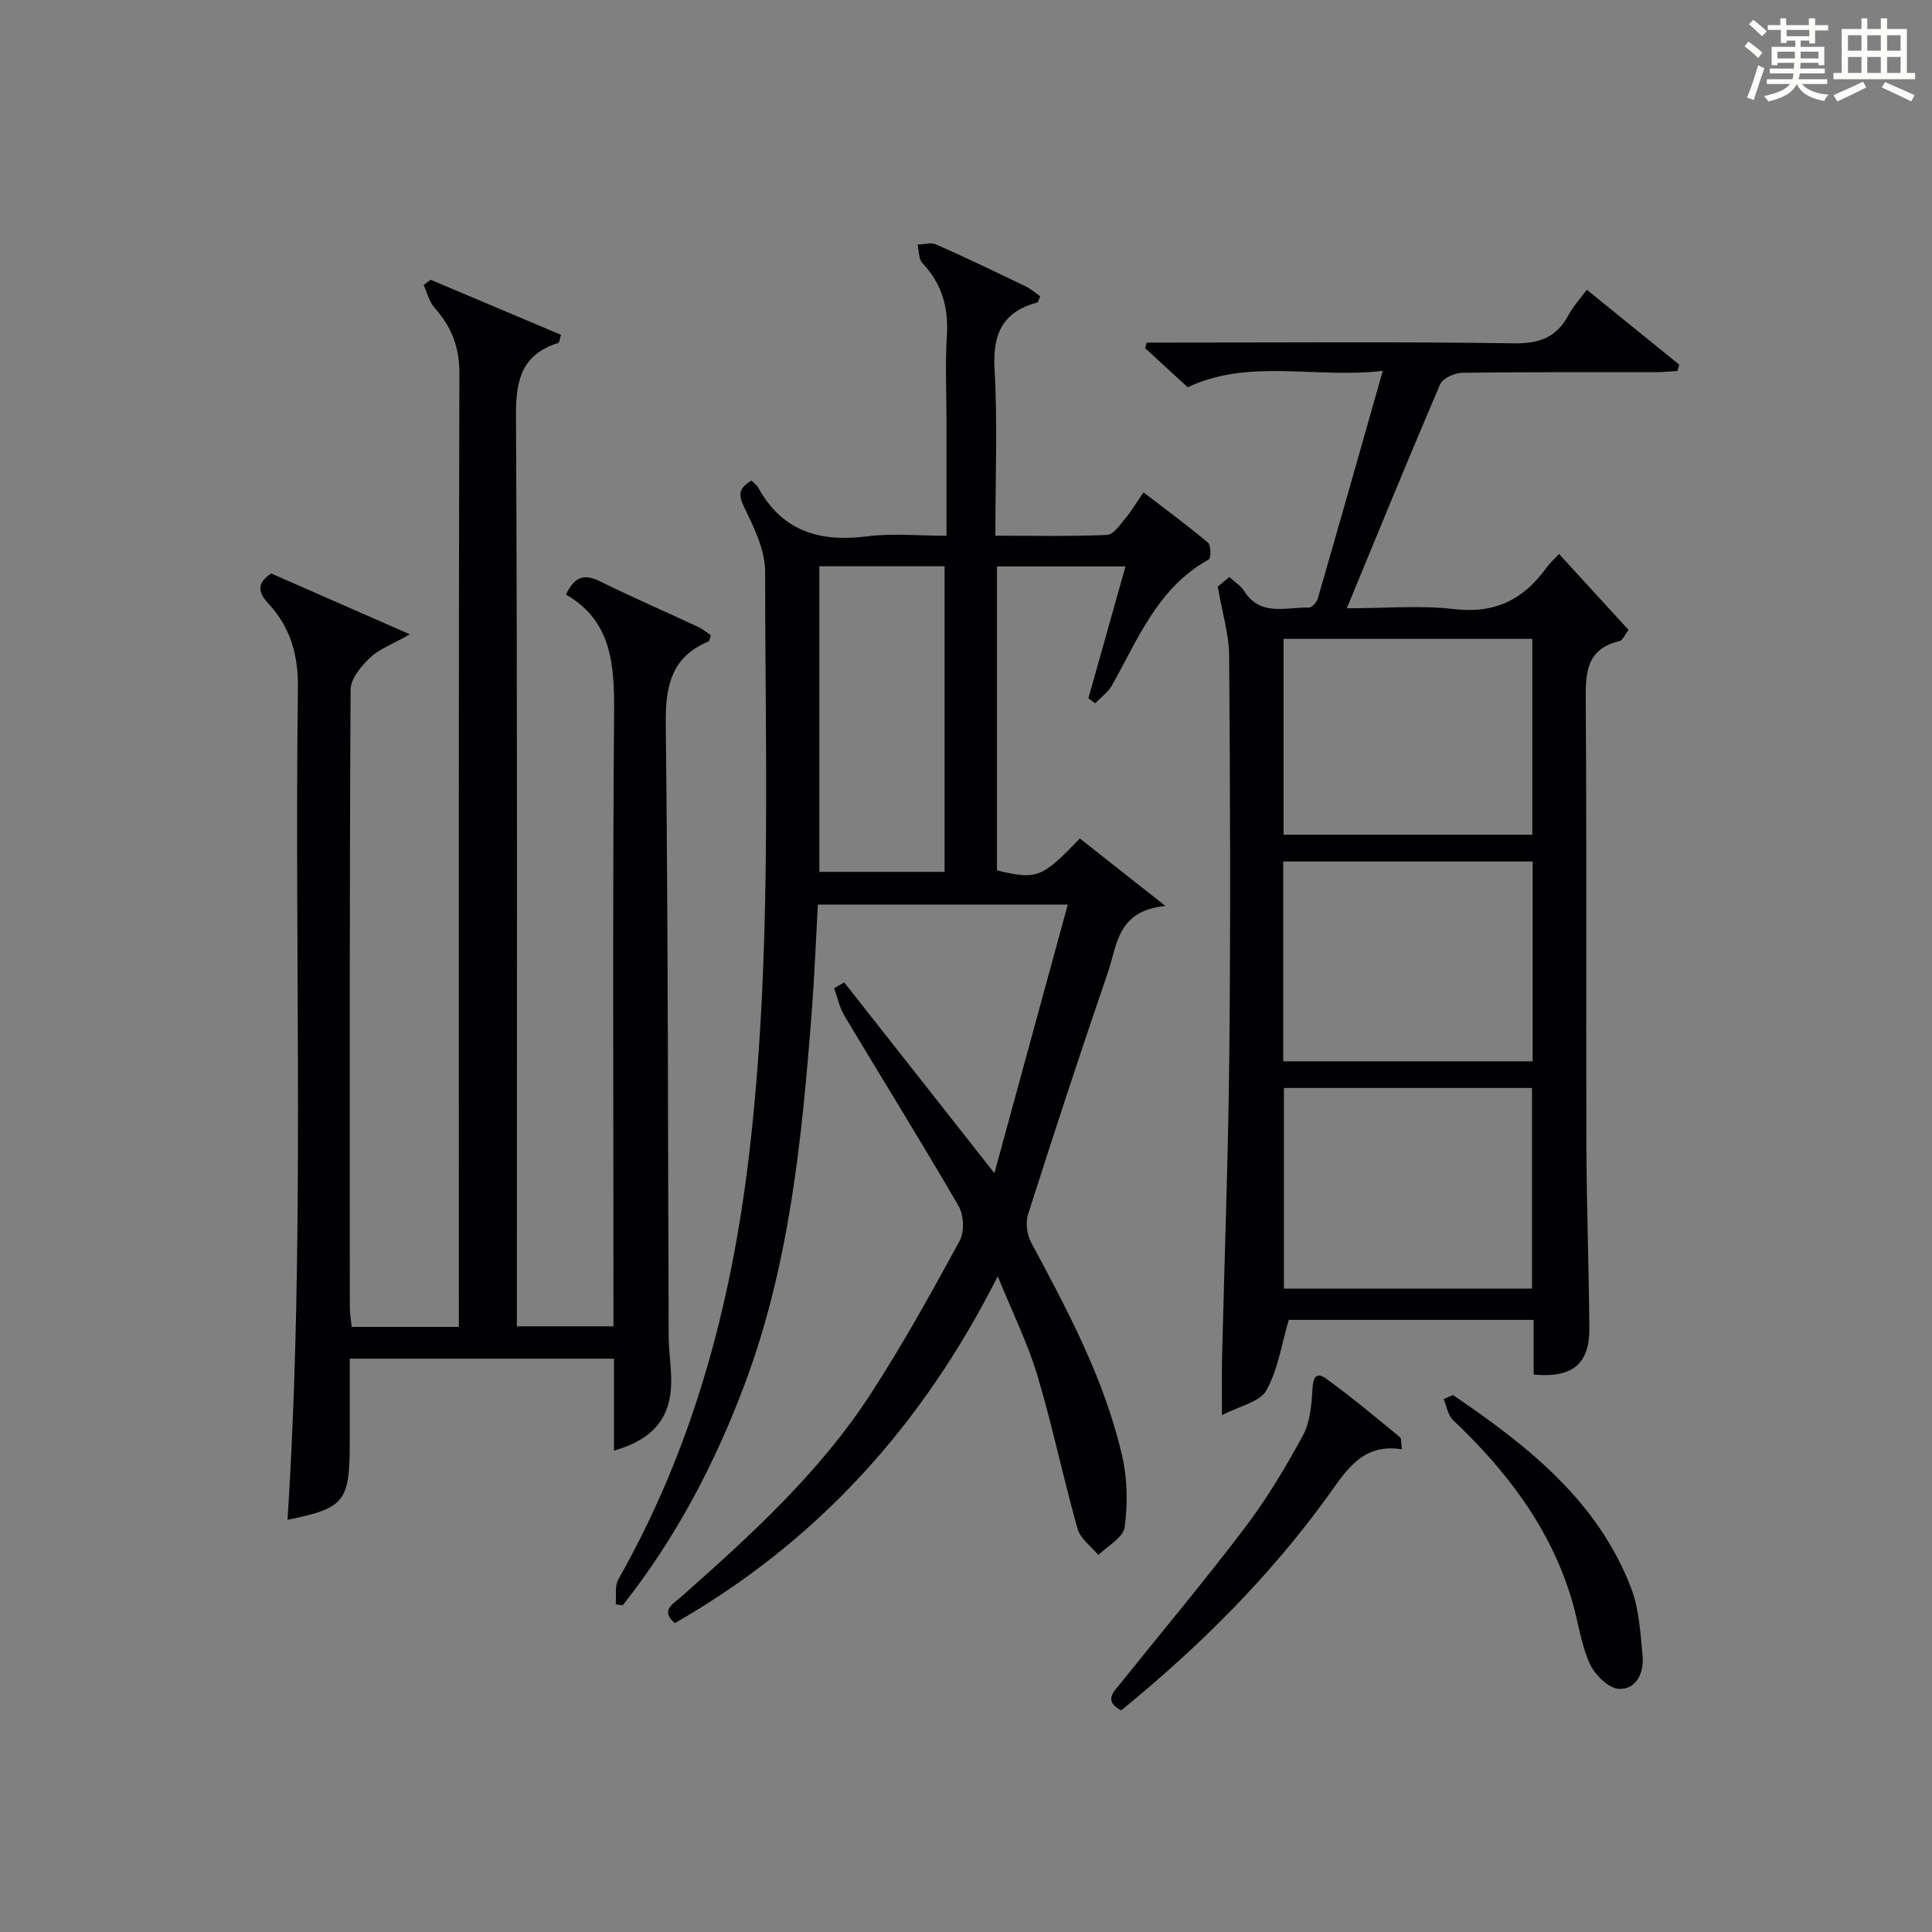 <?xml version="1.0" encoding="utf-8"?>
<svg version="1.1" id="漢_ZDIC_典" xmlns="http://www.w3.org/2000/svg" xmlns:xlink="http://www.w3.org/1999/xlink" x="0px" y="0px"
	 viewBox="0 0 400 400" style="enable-background:new 0 0 400 400;" xml:space="preserve">
<rect x="0" y="0" width="400" height="400" fill="#808080" stroke="none"/>
<style type="text/css">
	.st1{fill:#010104;}
	.st0{fill:#fbfcfa;}
</style>
<g>
	<path class="st0" d="M361.2,9.6l0.8-1c0.9,0.7,1.9,1.4,2.9,2.3L364,12C363,11,362,10.2,361.2,9.6z M361.7,20.2
		c0.9-2.1,1.6-4.3,2.3-6.7c0.4,0.2,0.8,0.4,1.3,0.6c-0.7,2.1-1.5,4.3-2.2,6.6L361.7,20.2z M362.1,5l0.9-0.9c1,0.8,2,1.6,2.8,2.4
		l-1,1C363.9,6.6,363,5.8,362.1,5z M374.6,3.8h1.2v1.4h2.7v1.1h-2.7v2.7h-1.2V8.4h-1.8v1.3h4.9v3.8h-1.2v-0.5h-3.7
		c0,0.4-0.1,0.9-0.1,1.2h5.1v1h-5.2c0,0.5-0.1,0.9-0.3,1.2h6v1h-5.2c1.1,1.3,2.9,2,5.5,2.2c-0.4,0.4-0.7,0.8-0.9,1.3
		c-2.9-0.5-4.8-1.6-5.7-3.5H372c-0.8,1.7-2.7,2.9-5.9,3.6c-0.2-0.4-0.6-0.8-0.9-1.1c2.8-0.6,4.6-1.4,5.4-2.5h-4.8v-1h5.3
		c0.1-0.3,0.2-0.7,0.2-1.2h-4.9v-1h5c0-0.4,0-0.8,0.1-1.2H368v0.5h-1.2V9.7h4.9V8.4h-1.8v0.5h-1.2V6.2H366V5.2h2.6V3.8h1.2v1.4h4.7
		V3.8z M368,12.1h3.6c0-0.4,0-0.9,0-1.4H368V12.1z M369.9,7.5h4.7V6.2h-4.7V7.5z M376.5,10.7h-3.7c0,0.5,0,1,0,1.4h3.7V10.7z"/>
	<path class="st0" d="M385.3,3.8h1.3V6h2.8V3.8h1.3V6h4.1v9.1h1.7v1.3h-16.9v-1.3h1.7V6h4.1V3.8z M385.7,16.9l0.7,1.2
		c-1.8,0.9-3.8,1.9-6,2.9c-0.2-0.4-0.5-0.8-0.8-1.3C381.9,18.7,383.9,17.8,385.7,16.9z M382.6,10.5h2.8V7.3h-2.8V10.5z M382.6,15.1
		h2.8v-3.3h-2.8V15.1z M386.6,10.5h2.8V7.3h-2.8V10.5z M386.6,15.1h2.8v-3.3h-2.8V15.1z M390.3,17c2.1,0.9,4.1,1.8,6.1,2.7l-0.7,1.3
		c-2.2-1.1-4.2-2-6.1-2.9L390.3,17z M393.5,7.3h-2.8v3.2h2.8V7.3z M390.7,15.1h2.8v-3.3h-2.8V15.1z"/>
	
	<path class="st1" d="M221.07,187.29c-18.12,0-34.72,0-51.74,0c-0.42,7.55-0.71,14.97-1.28,22.38c-2.02,26.02-4.55,51.95-13.79,76.7
		c-6.2,16.61-14.34,32.08-25.33,45.99c-0.48-0.06-0.97-0.13-1.45-0.19c0.15-1.74-0.25-3.8,0.54-5.18
		c15.43-27.17,23.33-56.62,27.01-87.42c4.81-40.3,3.41-80.77,3.38-121.19c0-4.37-2.18-8.94-4.17-13.02
		c-1.26-2.59-1.65-4.12,1.35-5.87c0.41,0.43,1.07,0.89,1.42,1.51c5,9.07,12.82,11.29,22.58,10.04c5.2-0.66,10.56-0.12,16.37-0.12
		c0-8.31,0-16.1,0-23.88c0-5.83-0.29-11.68,0.08-17.49c0.37-5.84-1-10.79-5.07-15.08c-0.8-0.84-0.69-2.53-1-3.83
		c1.3-0.03,2.78-0.51,3.85-0.03c6.23,2.76,12.37,5.71,18.51,8.67c1.11,0.54,2.07,1.39,3.04,2.06c-0.33,0.72-0.4,1.22-0.6,1.28
		c-7.11,1.9-9.27,6.42-8.86,13.71c0.64,11.27,0.17,22.6,0.17,34.58c7.95,0,15.55,0.17,23.13-0.16c1.31-0.06,2.67-2.09,3.77-3.41
		c1.27-1.52,2.29-3.25,3.77-5.4c4.56,3.5,9.07,6.82,13.35,10.41c0.64,0.54,0.65,3.21,0.17,3.48c-10.5,5.79-14.62,16.39-20.03,26.04
		c-0.81,1.45-2.32,2.5-3.5,3.74c-0.47-0.35-0.93-0.69-1.4-1.04c2.53-9.01,5.07-18.02,7.68-27.29c-9.06,0-17.68,0-26.61,0
		c0,21.12,0,42.02,0,62.92c8.31,2.01,9.31,1.57,17.16-6.61c5.46,4.31,10.94,8.64,17.72,13.98c-10.02,0.96-9.99,8.16-11.89,13.68
		c-5.71,16.63-11.18,33.34-16.53,50.09c-0.56,1.74-0.27,4.24,0.6,5.87c7.63,14.22,15.26,28.46,18.88,44.33
		c1.08,4.71,1.15,9.87,0.49,14.66c-0.29,2.13-3.53,3.86-5.44,5.77c-1.48-1.81-3.73-3.4-4.31-5.47c-2.97-10.52-5.18-21.26-8.31-31.72
		c-1.98-6.63-5.11-12.91-8.21-20.54c-15.68,31.08-37.44,54.96-66.85,71.81c-3.04-2.62-0.43-3.91,1.37-5.5
		c14.36-12.7,28.55-25.64,39.09-41.83c6.7-10.29,12.65-21.07,18.53-31.86c1.01-1.86,0.83-5.33-0.27-7.21
		c-7.67-13.23-15.76-26.21-23.61-39.34c-1.03-1.72-1.44-3.81-2.13-5.72c0.7-0.4,1.39-0.79,2.09-1.19
		c10.06,12.78,20.12,25.55,31.09,39.49C211.02,224.04,215.96,205.96,221.07,187.29z M169.64,117.24c0,21.42,0,42.43,0,63.27
		c8.97,0,17.53,0,25.93,0c0-21.32,0-42.21,0-63.27C186.91,117.24,178.62,117.24,169.64,117.24z"/>
	<path class="st1" d="M56.15,118.73c9.22,4.04,18.27,8.02,28.72,12.6c-3.67,2.08-6.36,3.03-8.25,4.83c-1.83,1.75-4.02,4.35-4.03,6.59
		c-0.24,42.65-0.18,85.31-0.16,127.97c0,1.29,0.24,2.58,0.38,4c7.4,0,14.5,0,22.19,0c0-2.15,0-4.09,0-6.03
		c0-63.82-0.06-127.63,0.11-191.45c0.01-5.45-1.66-9.61-5.13-13.51c-1.12-1.25-1.53-3.13-2.27-4.72c0.48-0.36,0.96-0.73,1.44-1.09
		c9.02,3.81,18.05,7.62,27,11.4c-0.33,1.11-0.35,1.62-0.52,1.67c-7.46,2.31-8.84,7.47-8.8,14.88c0.31,60.82,0.18,121.63,0.18,182.45
		c0,1.98,0,3.96,0,6.28c6.69,0,13.07,0,20,0c0-2.08,0-4.02,0-5.97c0-40.32-0.19-80.65,0.13-120.97c0.08-9.98-0.44-19.08-9.96-24.56
		c1.77-3.8,3.83-4.33,7.03-2.75c6.7,3.31,13.57,6.29,20.35,9.45c0.96,0.45,1.8,1.18,2.61,1.73c-0.24,0.69-0.27,1.19-0.47,1.27
		c-7.87,3.29-8.95,9.45-8.86,17.32c0.49,42.15,0.43,84.3,0.6,126.45c0.01,3.15,0.54,6.29,0.53,9.44
		c-0.03,7.51-3.7,11.99-11.85,14.33c0-6.33,0-12.55,0-19.04c-18.39,0-36.28,0-54.71,0c0,6.02,0,11.81,0,17.61
		c0,12.01-1.12,13.37-12.88,15.75c3.67-57.33,1.39-114.75,2.15-172.14c0.09-6.71-1.44-12.46-5.97-17.39
		C53.83,123.08,52.64,121.05,56.15,118.73z"/>
	<path class="st1" d="M328.53,59.99c6.57,5.32,12.86,10.42,19.15,15.52c-0.13,0.43-0.26,0.87-0.39,1.3c-1.51,0.09-3.03,0.24-4.54,0.25
		c-13.33,0.02-26.66-0.07-39.99,0.12c-1.59,0.02-4.05,1.13-4.59,2.38c-6.48,15.09-12.68,30.3-19.33,46.38
		c7.85,0,15.14-0.66,22.25,0.17c8.44,0.99,14.38-2.01,19.09-8.58c0.66-0.92,1.53-1.68,2.6-2.84c4.85,5.3,9.54,10.43,14.4,15.73
		c-0.74,0.93-1.21,2.16-1.93,2.33c-6.8,1.62-6.98,6.48-6.94,12.25c0.22,30.49,0.04,60.99,0.13,91.48
		c0.04,12.81,0.51,25.63,0.62,38.44c0.06,7.45-3.43,10.42-11.53,9.67c0-3.67,0-7.41,0-11.32c-17.57,0-34.51,0-50.7,0
		c-1.54,5.2-2.26,10.39-4.66,14.63c-1.34,2.37-5.48,3.16-9.17,5.09c0-4.69-0.07-8.25,0.01-11.81c0.51-21.13,1.31-42.25,1.51-63.38
		c0.27-27.33,0.17-54.66-0.04-81.99c-0.03-4.49-1.43-8.96-2.36-14.36c0.07-0.06,1.18-0.98,2.4-1.98c1.14,1.05,2.37,1.78,3.04,2.86
		c3.41,5.41,8.73,3.33,13.44,3.46c0.61,0.02,1.62-1.11,1.84-1.88c4.46-15.43,8.84-30.88,13.45-47.13
		c-13.99,1.64-27.64-2.63-40.39,3.4c-2.95-2.71-5.87-5.4-8.8-8.09c0.1-0.39,0.2-0.77,0.3-1.16c1.7,0,3.39,0,5.09,0
		c23.66,0,47.33-0.19,70.99,0.15c5.32,0.08,8.84-1.28,11.29-5.91C325.71,63.43,327.1,61.94,328.53,59.99z M317.32,178.37
		c-17.46,0-34.49,0-51.64,0c0,13.95,0,27.53,0,41.36c17.31,0,34.34,0,51.64,0C317.32,205.88,317.32,192.3,317.32,178.37z
		 M317.18,266.79c0-14.12,0-27.82,0-41.54c-17.35,0-34.29,0-51.36,0c0,13.97,0,27.68,0,41.54
		C283.04,266.79,299.85,266.79,317.18,266.79z M317.25,132.27c-17.28,0-34.22,0-51.5,0c0,13.6,0,27,0,40.55c17.28,0,34.24,0,51.5,0
		C317.25,159.25,317.25,145.85,317.25,132.27z"/>
	<path class="st1" d="M232.13,354.12c-3.67-1.94-1.6-3.79-0.19-5.54c8.63-10.77,17.52-21.35,25.85-32.35c4.5-5.94,8.37-12.42,11.94-18.98
		c1.48-2.72,1.81-6.26,1.98-9.46c0.13-2.47,0.66-3.95,2.92-2.31c5.24,3.79,10.21,7.97,15.22,12.08c0.36,0.3,0.21,1.22,0.39,2.51
		c-8.19-1.36-11.58,4.49-15.37,9.74C262.72,326.62,248.12,341.06,232.13,354.12z"/>
	<path class="st1" d="M300.83,288.83c15.38,10.46,29.92,21.82,36.88,39.97c1.67,4.36,1.92,9.34,2.37,14.08c0.33,3.45-1.32,6.96-4.9,6.78
		c-2.16-0.11-5.02-2.94-6.05-5.23c-1.81-4.03-2.37-8.6-3.62-12.9c-4.39-15-13.48-26.91-24.65-37.49c-1.08-1.02-1.34-2.89-1.98-4.37
		C299.53,289.39,300.18,289.11,300.83,288.83z"/>
	
	
	
	
</g>
</svg>
